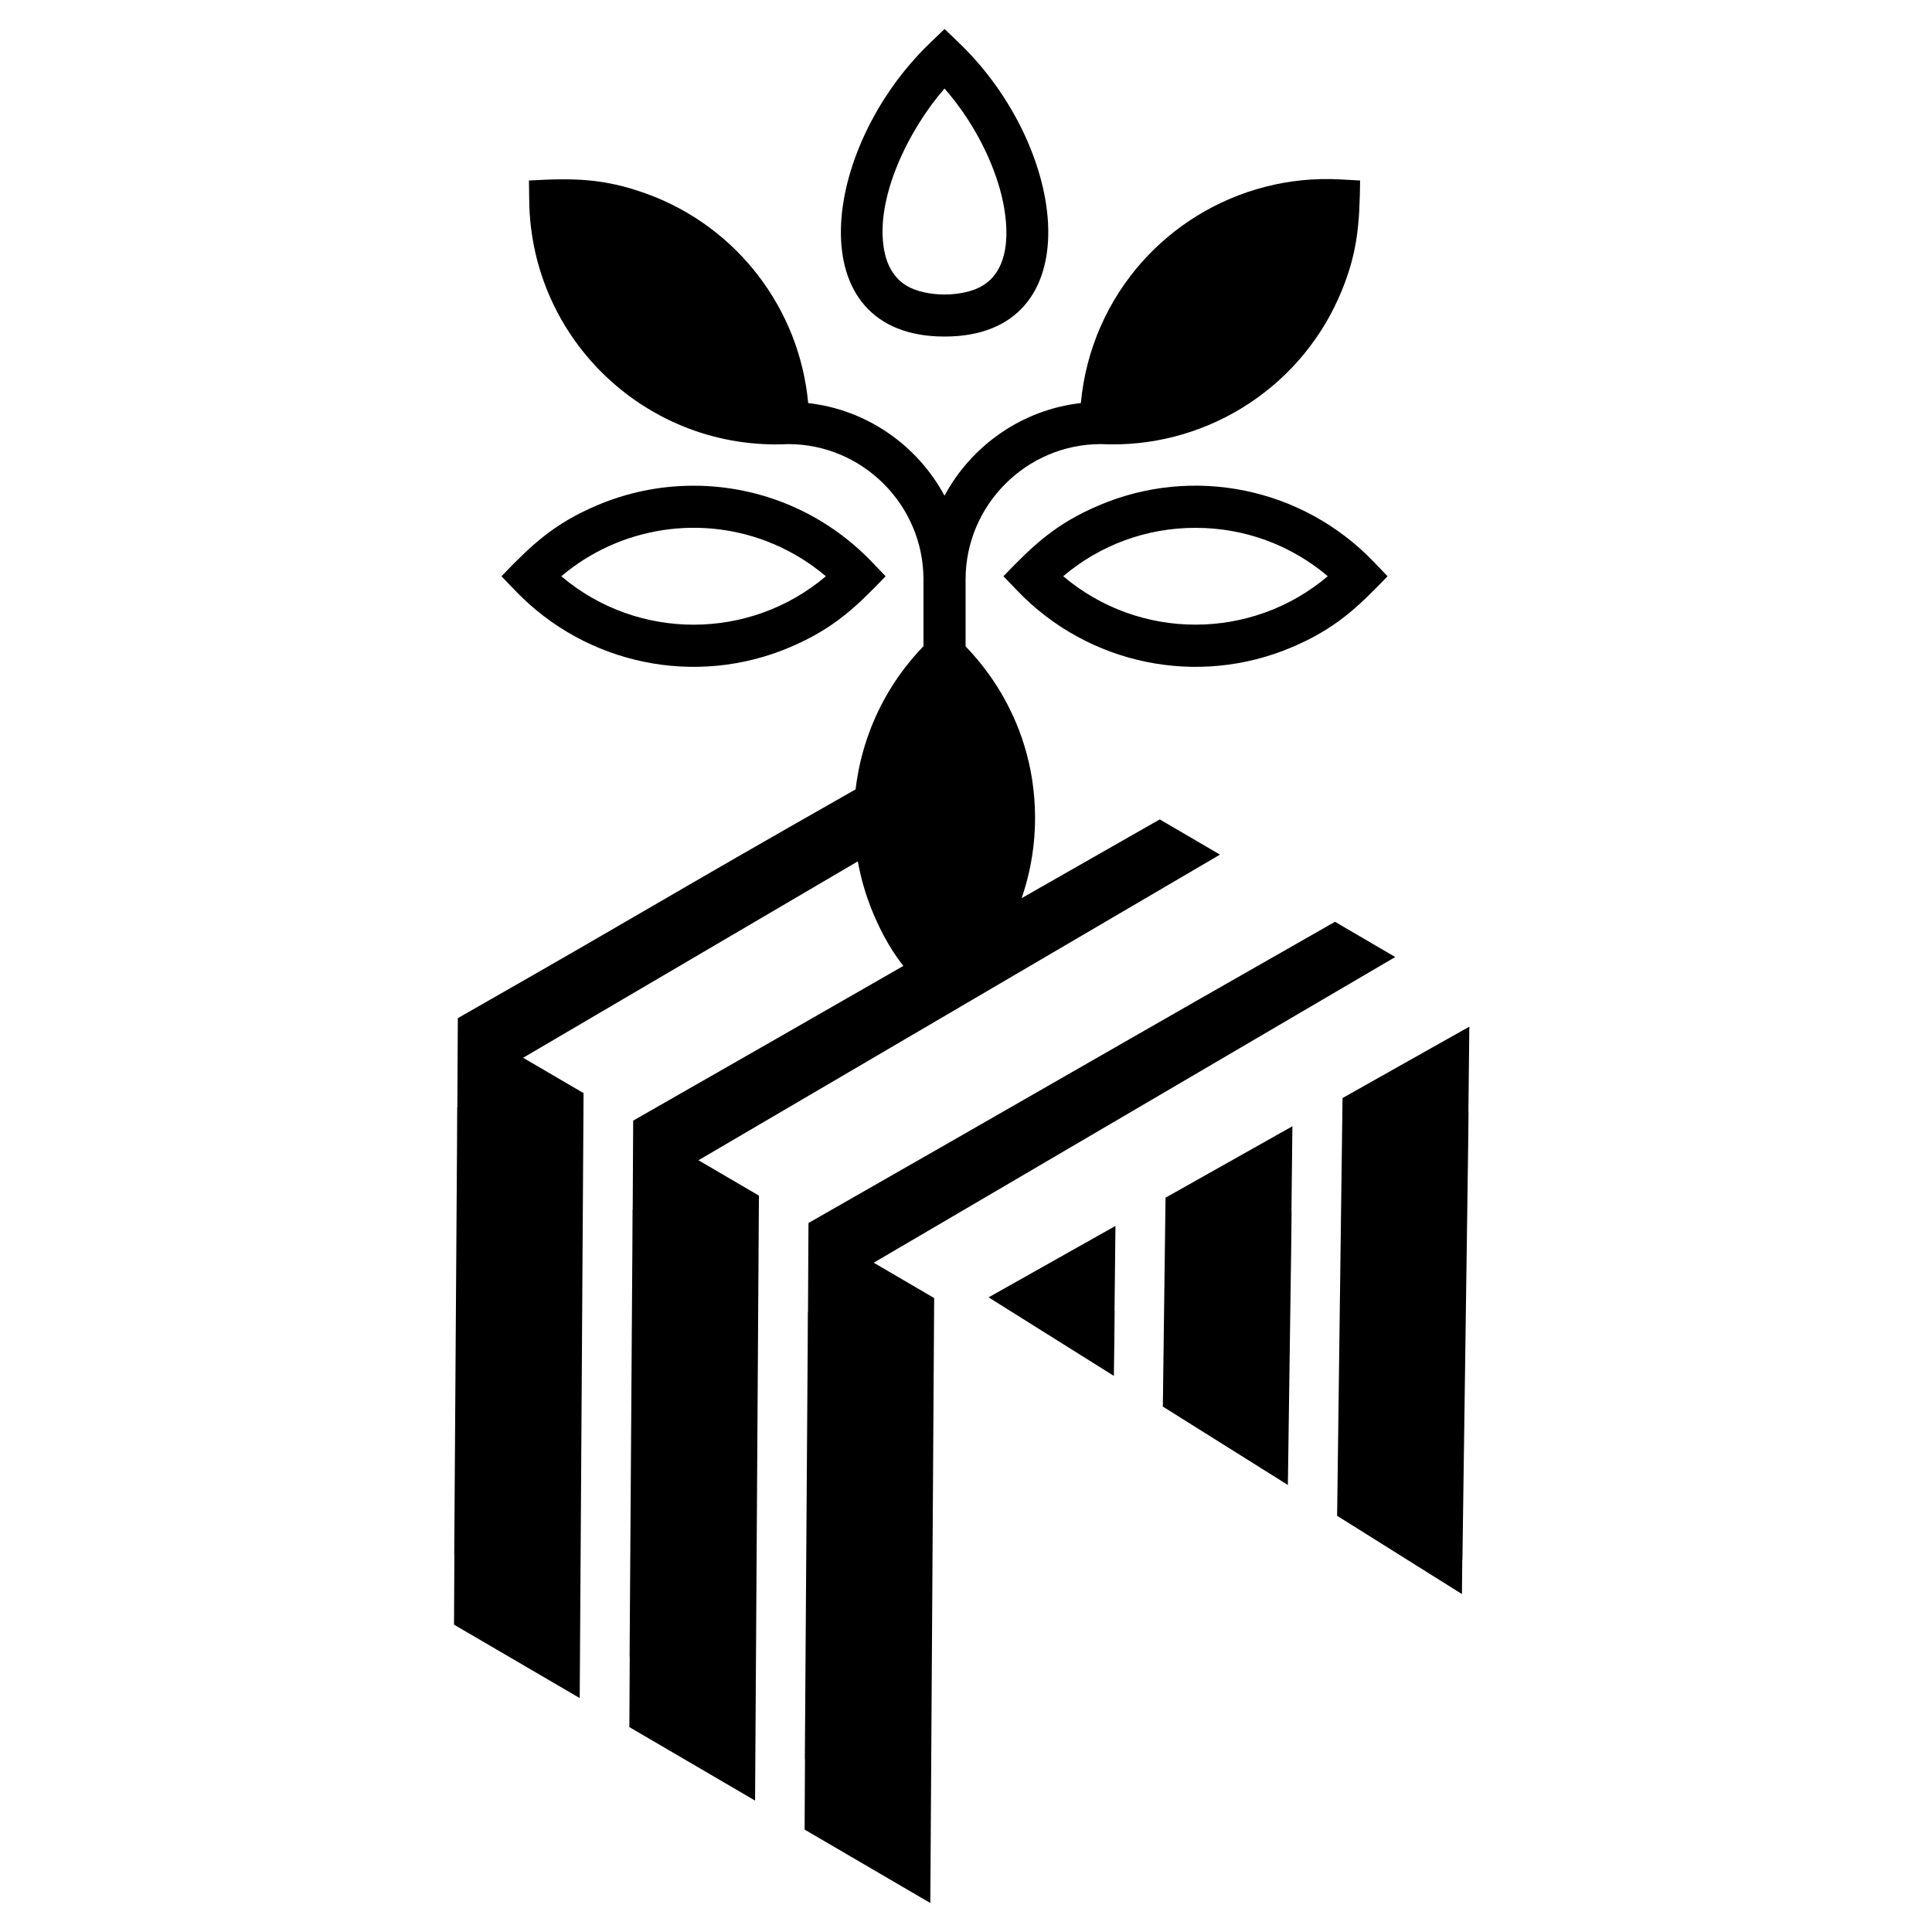 <svg xmlns="http://www.w3.org/2000/svg" version="1.1" xmlns:xlink="http://www.w3.org/1999/xlink" width="200" height="200"><svg width="200" height="200" viewBox="0 0 200 200" fill="none" xmlns="http://www.w3.org/2000/svg">
<path d="M115.471 126.911L115.375 135.686L115.388 135.695L115.347 139.478L115.306 142.431L102.339 134.301L115.466 126.911H115.471ZM152.105 106.283L152.008 115.058L152.022 115.068L151.981 118.85L151.389 161.486H151.375L151.339 165.016L138.418 156.914L138.978 113.669L152.105 106.278V106.283ZM133.788 116.594L133.691 125.375L133.705 125.384L133.664 129.166L133.32 153.723L120.377 145.608L120.656 123.985L133.788 116.59V116.594Z" fill="black"></path>
<path d="M47.394 105.397L47.344 114.627L47.33 114.636L47.312 118.419L47.023 160.898H47.037L47 168.184L60.012 175.785L60.411 113.16L54.153 109.501L88.803 89.166L88.747 85.266L88.803 81.582C66.979 93.994 69.21 92.954 47.404 105.393L47.394 105.397ZM83.693 126.607L83.643 135.837L83.629 135.846L83.611 139.633L83.317 182.113H83.331L83.294 189.398L96.306 197L96.705 134.374L90.447 130.715L144.435 99.07L138.199 95.425C116.375 107.837 105.504 114.164 83.698 126.603L83.693 126.607ZM65.546 116.002L65.496 125.232L65.482 125.241L65.464 129.024L65.175 171.503H65.189L65.152 178.789L78.164 186.395L78.563 123.769L72.304 120.11L126.292 88.47L120.057 84.825C98.232 97.236 87.361 103.563 65.555 116.002H65.546Z" fill="black"></path>
<path d="M97.775 104.55L99.284 103.101C104.274 98.311 107.149 91.694 107.149 84.663C107.149 73.443 100.068 67.168 99.958 66.899V59.977C99.958 52.28 106.261 45.973 113.958 45.973C124.476 46.488 134.323 40.468 138.602 30.78C140.553 26.359 140.74 23.21 140.799 18.685L138.707 18.571C128.148 18.002 118.246 24.031 113.953 33.755C112.832 36.298 112.144 38.987 111.889 41.726C105.842 42.409 100.596 46.078 97.775 51.314C94.959 46.073 89.71 42.409 83.662 41.726C82.76 31.928 76.275 23.456 66.969 20.07C62.417 18.416 59.273 18.439 54.757 18.685L54.784 20.772C54.966 35.278 67.152 46.688 81.598 45.973C89.29 45.973 95.597 52.28 95.597 59.977V66.899C93.437 69.128 91.683 71.752 90.448 74.651C87.722 81.04 87.722 88.286 90.448 94.679C92.348 99.136 94.513 101.419 97.78 104.55H97.775Z" fill="black"></path>
<path d="M133.769 66.986C138.231 65.086 140.509 62.917 143.64 59.654L142.191 58.145C134.859 50.503 123.539 48.143 113.746 52.322C109.289 54.222 107.006 56.391 103.875 59.654L105.324 61.162C112.661 68.805 123.976 71.165 133.769 66.986ZM123.758 54.641C128.857 54.641 133.646 56.427 137.451 59.649C129.559 66.335 117.956 66.335 110.063 59.649C113.869 56.427 118.658 54.641 123.758 54.641Z" fill="black"></path>
<path d="M53.361 61.163C60.698 68.805 72.013 71.165 81.811 66.987C86.267 65.086 88.546 62.917 91.681 59.654L90.232 58.146C85.443 53.156 78.826 50.28 71.794 50.28C68.249 50.28 64.863 51.009 61.782 52.322C57.325 54.222 55.047 56.391 51.911 59.654L53.361 61.163ZM80.106 56.327C82.07 57.166 83.884 58.291 85.493 59.654C77.6 66.339 65.997 66.339 58.105 59.654C64.184 54.505 72.724 53.178 80.102 56.327H80.106Z" fill="black"></path>
<path d="M99.29 4.449L97.781 3L96.277 4.449C84.921 15.345 82.529 34.84 97.781 34.84C113.034 34.84 110.646 15.345 99.29 4.449ZM101.741 29.559C99.722 30.794 95.835 30.794 93.817 29.559C92.568 28.793 91.83 27.508 91.534 25.931C90.517 20.554 94.108 13.354 97.777 9.166C100.461 12.228 102.484 15.965 103.496 19.533C104.448 22.905 104.845 27.663 101.737 29.559H101.741Z" fill="black"></path>
</svg><style>@media (prefers-color-scheme: light) { :root { filter: none; } }
@media (prefers-color-scheme: dark) { :root { filter: none; } }
</style></svg>